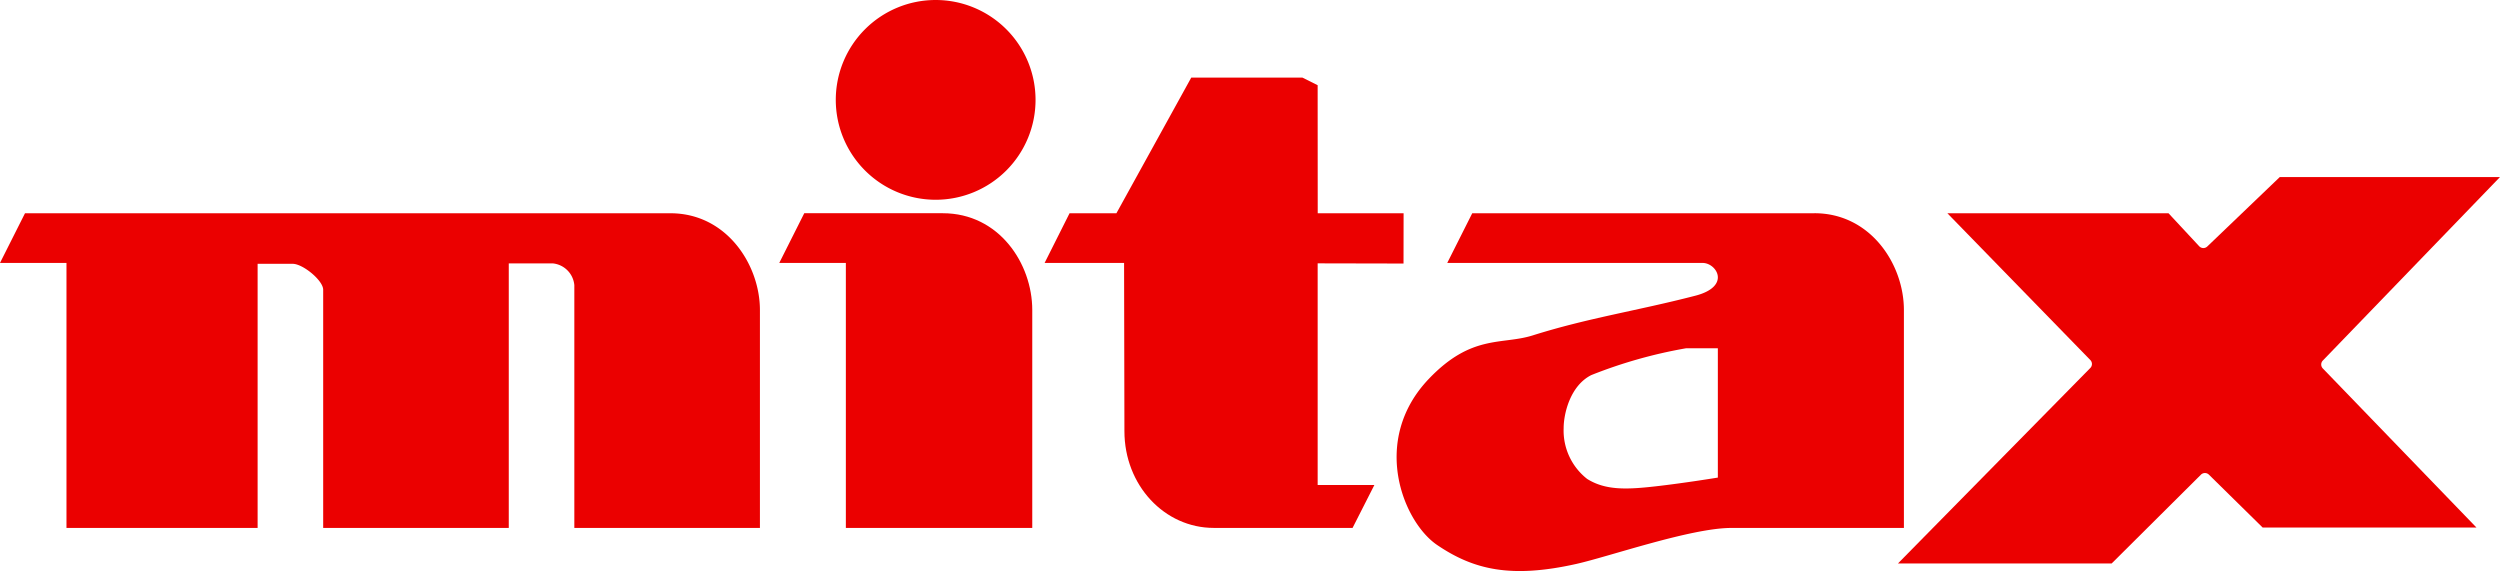 <svg id="ロゴ" xmlns="http://www.w3.org/2000/svg" width="202.744" height="46.308" viewBox="0 0 202.744 46.308">
  <path id="パス_1" data-name="パス 1" d="M5.391,55.318V33.827H0L2.027,29.8H54.37c4.568,0,7.258,4.189,7.258,7.848V55.318H46.577V35.624a1.95,1.95,0,0,0-1.76-1.76H41.26V55.318H26.209V36c0-.749-1.648-2.1-2.471-2.1H20.892V55.318Z" transform="translate(0 -12.505)" fill="#eb0000"/>
  <path id="パス_2" data-name="パス 2" d="M114.3,55.318V33.827H108.9l2.027-4.03h11.232c4.568,0,7.258,4.086,7.258,7.848V55.318Z" transform="translate(-45.703 -12.505)" fill="#eb0000"/>
  <path id="パス_3" data-name="パス 3" d="M152.449,39.512c0-.9-.028-13.642-.028-13.642h-6.444L148,21.841H151.8l6.069-11h9.014l1.236.617.006,10.385h6.964l-.006,4.077-6.963-.015V43.879h4.6l-1.769,3.481H159.691c-3.985,0-7.242-3.444-7.242-7.849" transform="translate(-61.261 -4.548)" fill="#eb0000"/>
  <path id="パス_4" data-name="パス 4" d="M133,8.1A8.1,8.1,0,1,1,124.9,0,8.1,8.1,0,0,1,133,8.1" transform="translate(-49.02)" fill="#eb0000"/>
  <path id="パス_5" data-name="パス 5" d="M229.055,29.8H201.3l-2.027,4.029h20.714c1.123,0,2.339,1.9-.6,2.659-4.819,1.245-8.65,1.791-13.188,3.219-2.5.787-4.94-.12-8.416,3.52-4.755,4.979-2.1,11.6.674,13.478,2.958,2.007,5.979,2.72,11.27,1.536,2.679-.6,9.323-2.921,12.58-2.921h14V37.645c0-3.688-2.69-7.848-7.258-7.848m-7.831,21.439s-2.733.449-5.055.711-4.043.337-5.541-.6a4.978,4.978,0,0,1-1.909-4.119c0-1.161.524-3.445,2.246-4.306a38.642,38.642,0,0,1,7.675-2.172h2.584Z" transform="translate(-81.905 -12.505)" fill="#eb0000"/>
  <path id="パス_6" data-name="パス 6" d="M269.232,27.675h17.934l2.49,2.677a.461.461,0,0,0,.656.019l5.878-5.63h17.859L299.681,39.622a.46.46,0,0,0,0,.64l12.458,12.9H294.8l-4.355-4.285a.46.46,0,0,0-.648,0l-7.24,7.2H265.226l15.6-15.853a.46.46,0,0,0,0-.644Z" transform="translate(-111.306 -10.382)" fill="#eb0000"/>
</svg>
